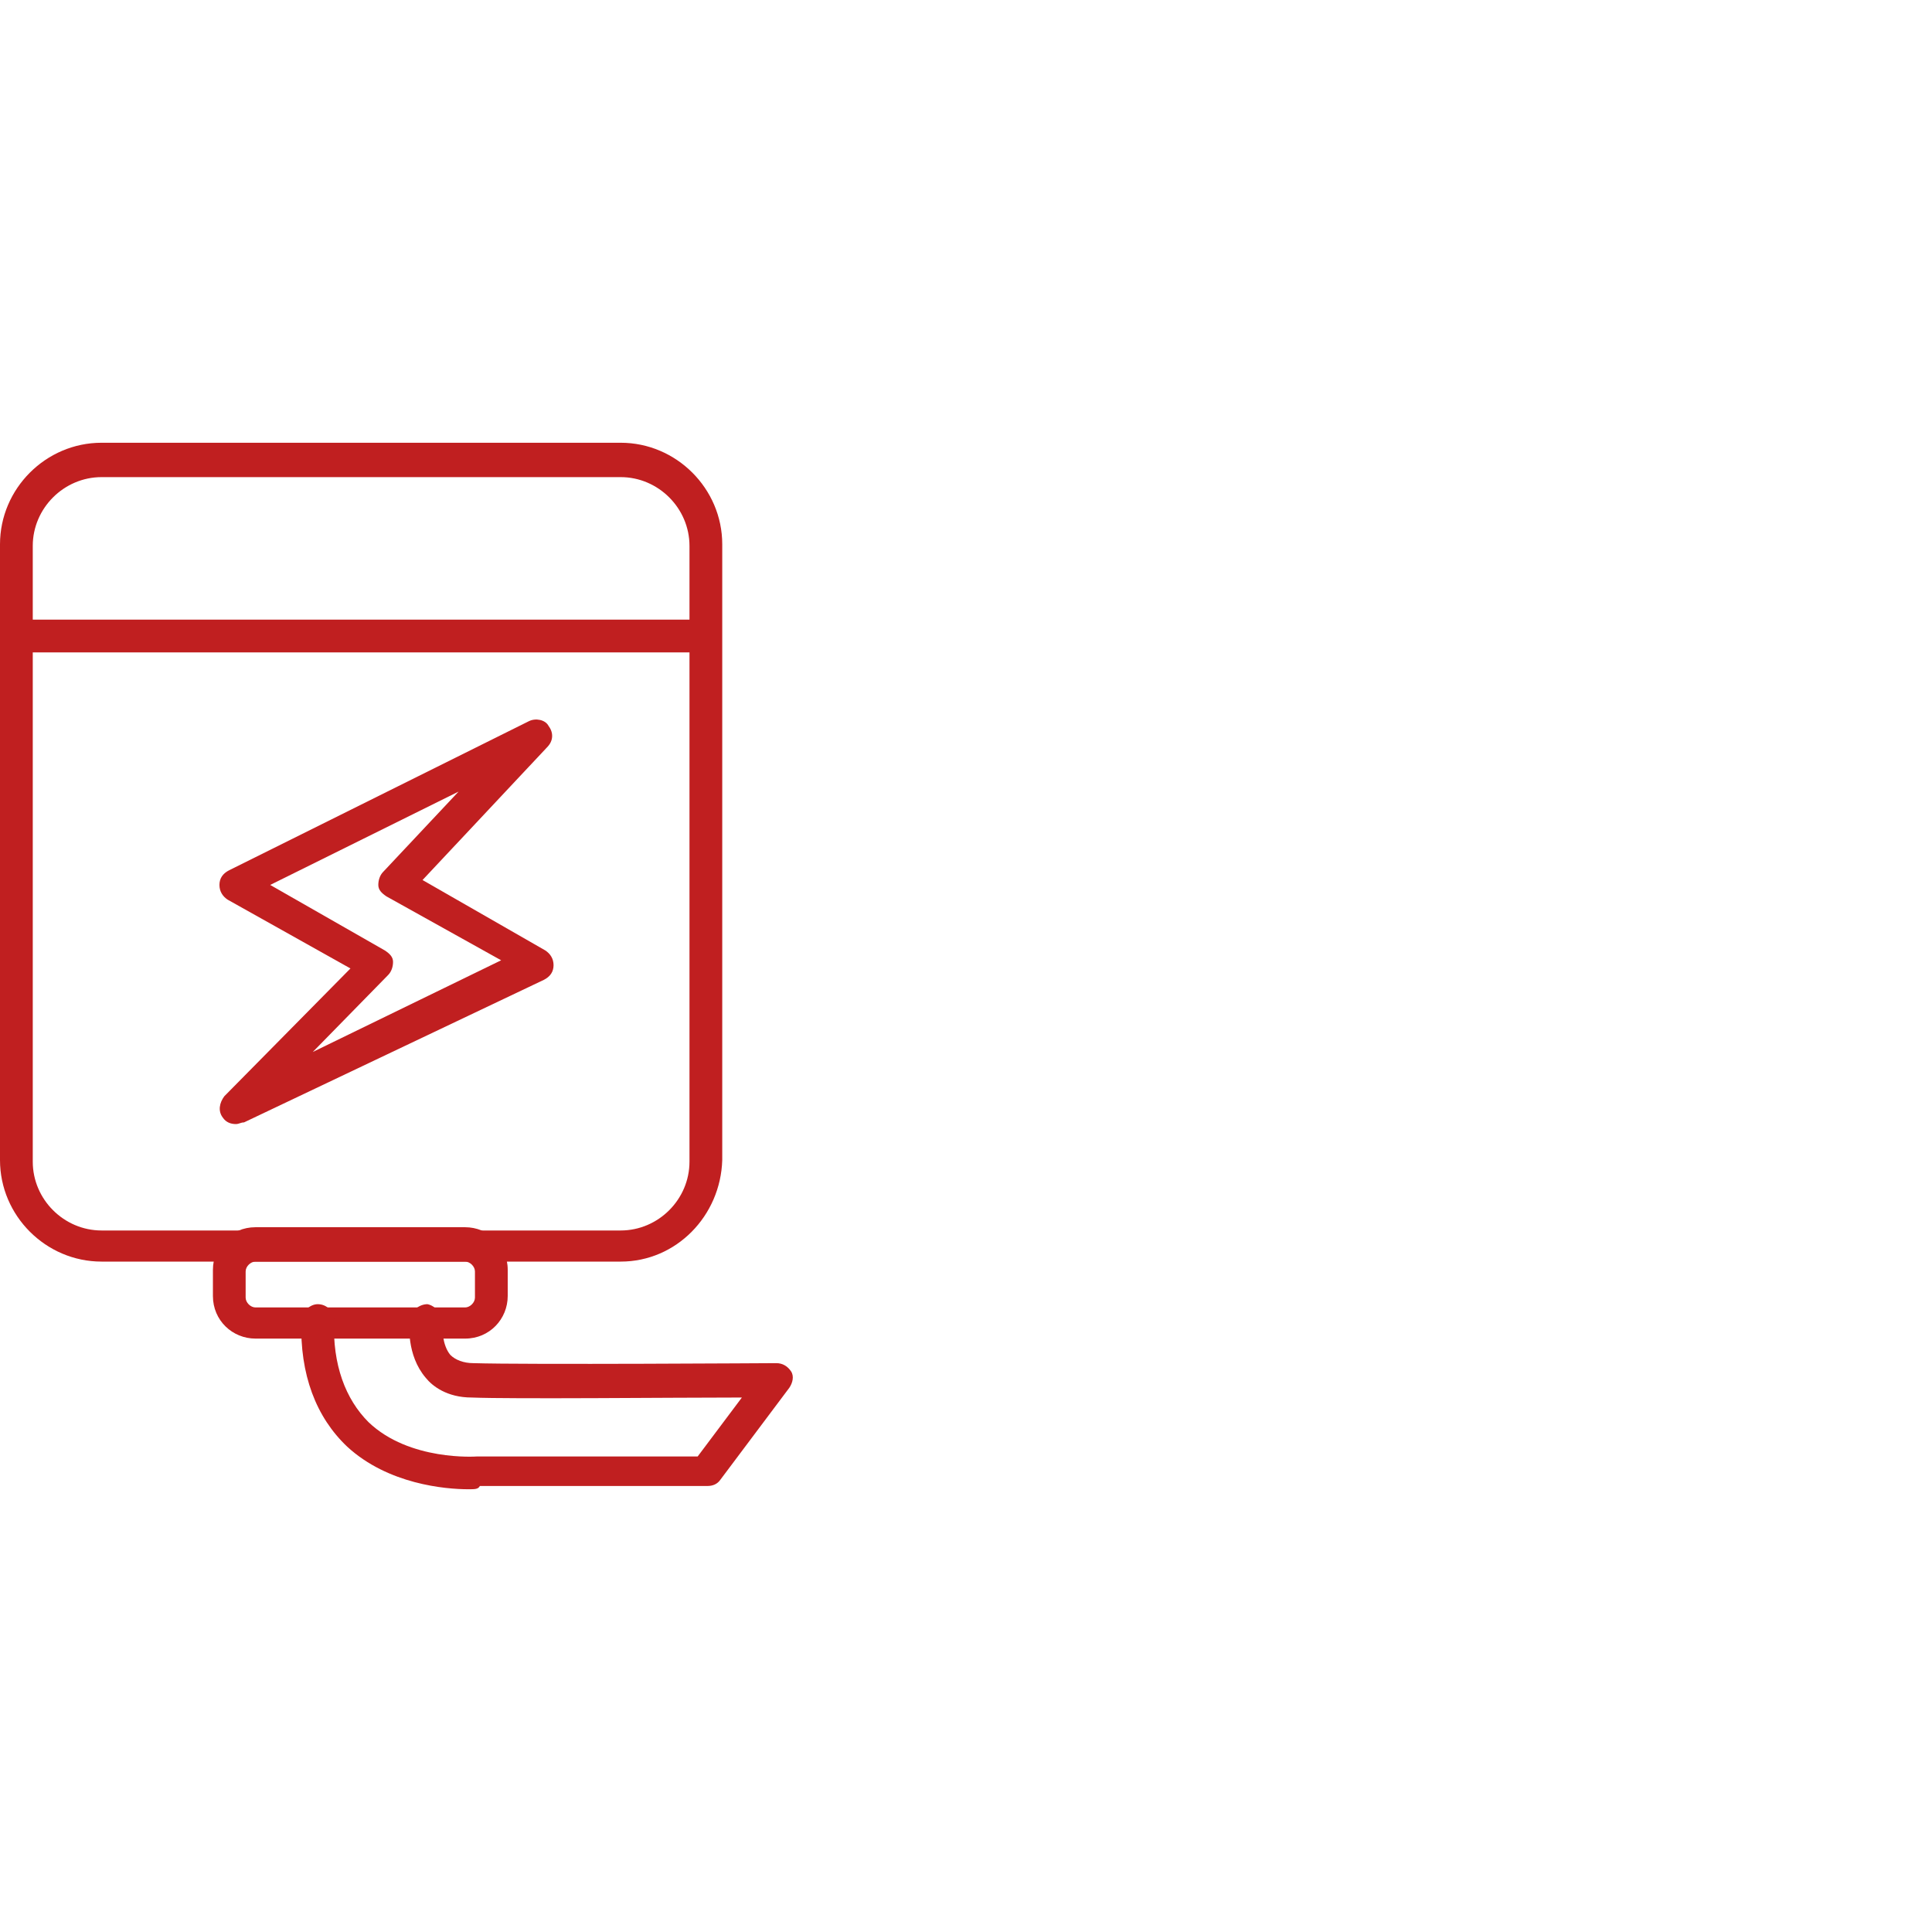 <svg width="48" height="48" viewBox="0 0 48 48" fill="none" xmlns="http://www.w3.org/2000/svg">
<path d="M15.421 31.344H2.523C1.139 31.344 0 30.205 0 28.822V13.523C0 12.139 1.139 11 2.523 11H15.421C16.804 11 17.944 12.139 17.944 13.523V28.822C17.903 30.205 16.804 31.344 15.421 31.344ZM2.523 11.854C1.587 11.854 0.814 12.627 0.814 13.563V28.862C0.814 29.798 1.587 30.571 2.523 30.571H15.421C16.357 30.571 17.13 29.798 17.13 28.862V13.563C17.13 12.627 16.357 11.854 15.421 11.854H2.523Z" fill="#C01F20"/>
<path d="M17.293 16.208H0.448C0.204 16.208 0.041 16.045 0.041 15.801C0.041 15.557 0.204 15.394 0.448 15.394H17.293C17.537 15.394 17.7 15.557 17.7 15.801C17.7 16.005 17.496 16.208 17.293 16.208Z" fill="#C01F20"/>
<path d="M11.556 33.257H6.347C5.778 33.257 5.29 32.809 5.29 32.199V31.548C5.29 30.978 5.737 30.49 6.347 30.49H11.556C12.125 30.49 12.614 30.937 12.614 31.548V32.199C12.614 32.768 12.166 33.257 11.556 33.257ZM6.347 31.344C6.225 31.344 6.103 31.466 6.103 31.588V32.239C6.103 32.361 6.225 32.483 6.347 32.483H11.556C11.678 32.483 11.8 32.361 11.8 32.239V31.588C11.8 31.466 11.678 31.344 11.556 31.344H6.347Z" fill="#C01F20"/>
<path d="M5.859 27.927C5.737 27.927 5.615 27.886 5.534 27.764C5.411 27.601 5.452 27.398 5.574 27.235L8.707 24.061L5.656 22.352C5.534 22.271 5.452 22.149 5.452 21.986C5.452 21.823 5.534 21.701 5.696 21.62L13.142 17.917C13.305 17.836 13.549 17.877 13.631 18.039C13.753 18.202 13.753 18.405 13.59 18.568L10.498 21.864L13.549 23.614C13.671 23.695 13.753 23.817 13.753 23.98C13.753 24.142 13.671 24.265 13.508 24.346L6.062 27.886C5.981 27.886 5.94 27.927 5.859 27.927ZM6.713 21.986L9.562 23.614C9.684 23.695 9.765 23.776 9.765 23.898C9.765 24.02 9.724 24.142 9.643 24.224L7.771 26.136L12.451 23.858L9.602 22.271C9.48 22.189 9.399 22.108 9.399 21.986C9.399 21.864 9.44 21.742 9.521 21.66L11.393 19.667L6.713 21.986Z" fill="#C01F20"/>
<path d="M11.637 37C11.067 37 9.643 36.878 8.626 35.942C7.853 35.21 7.446 34.152 7.487 32.809C7.487 32.605 7.69 32.402 7.894 32.402C8.138 32.402 8.3 32.605 8.3 32.809C8.26 33.908 8.585 34.762 9.155 35.332C10.172 36.308 11.84 36.186 11.84 36.186H17.333L18.432 34.721C16.682 34.721 12.736 34.762 11.718 34.721C11.108 34.721 10.742 34.437 10.579 34.233C10.091 33.663 10.172 32.89 10.172 32.768C10.213 32.565 10.416 32.402 10.62 32.402C10.823 32.443 10.986 32.646 10.986 32.85C10.986 33.012 10.986 33.419 11.189 33.663C11.311 33.785 11.515 33.867 11.759 33.867C13.061 33.908 19.205 33.867 19.286 33.867C19.449 33.867 19.571 33.948 19.653 34.07C19.734 34.192 19.693 34.355 19.612 34.477L17.903 36.756C17.822 36.878 17.7 36.919 17.577 36.919H11.922C11.881 37 11.8 37 11.637 37Z" fill="#C01F20"/>
</svg>
